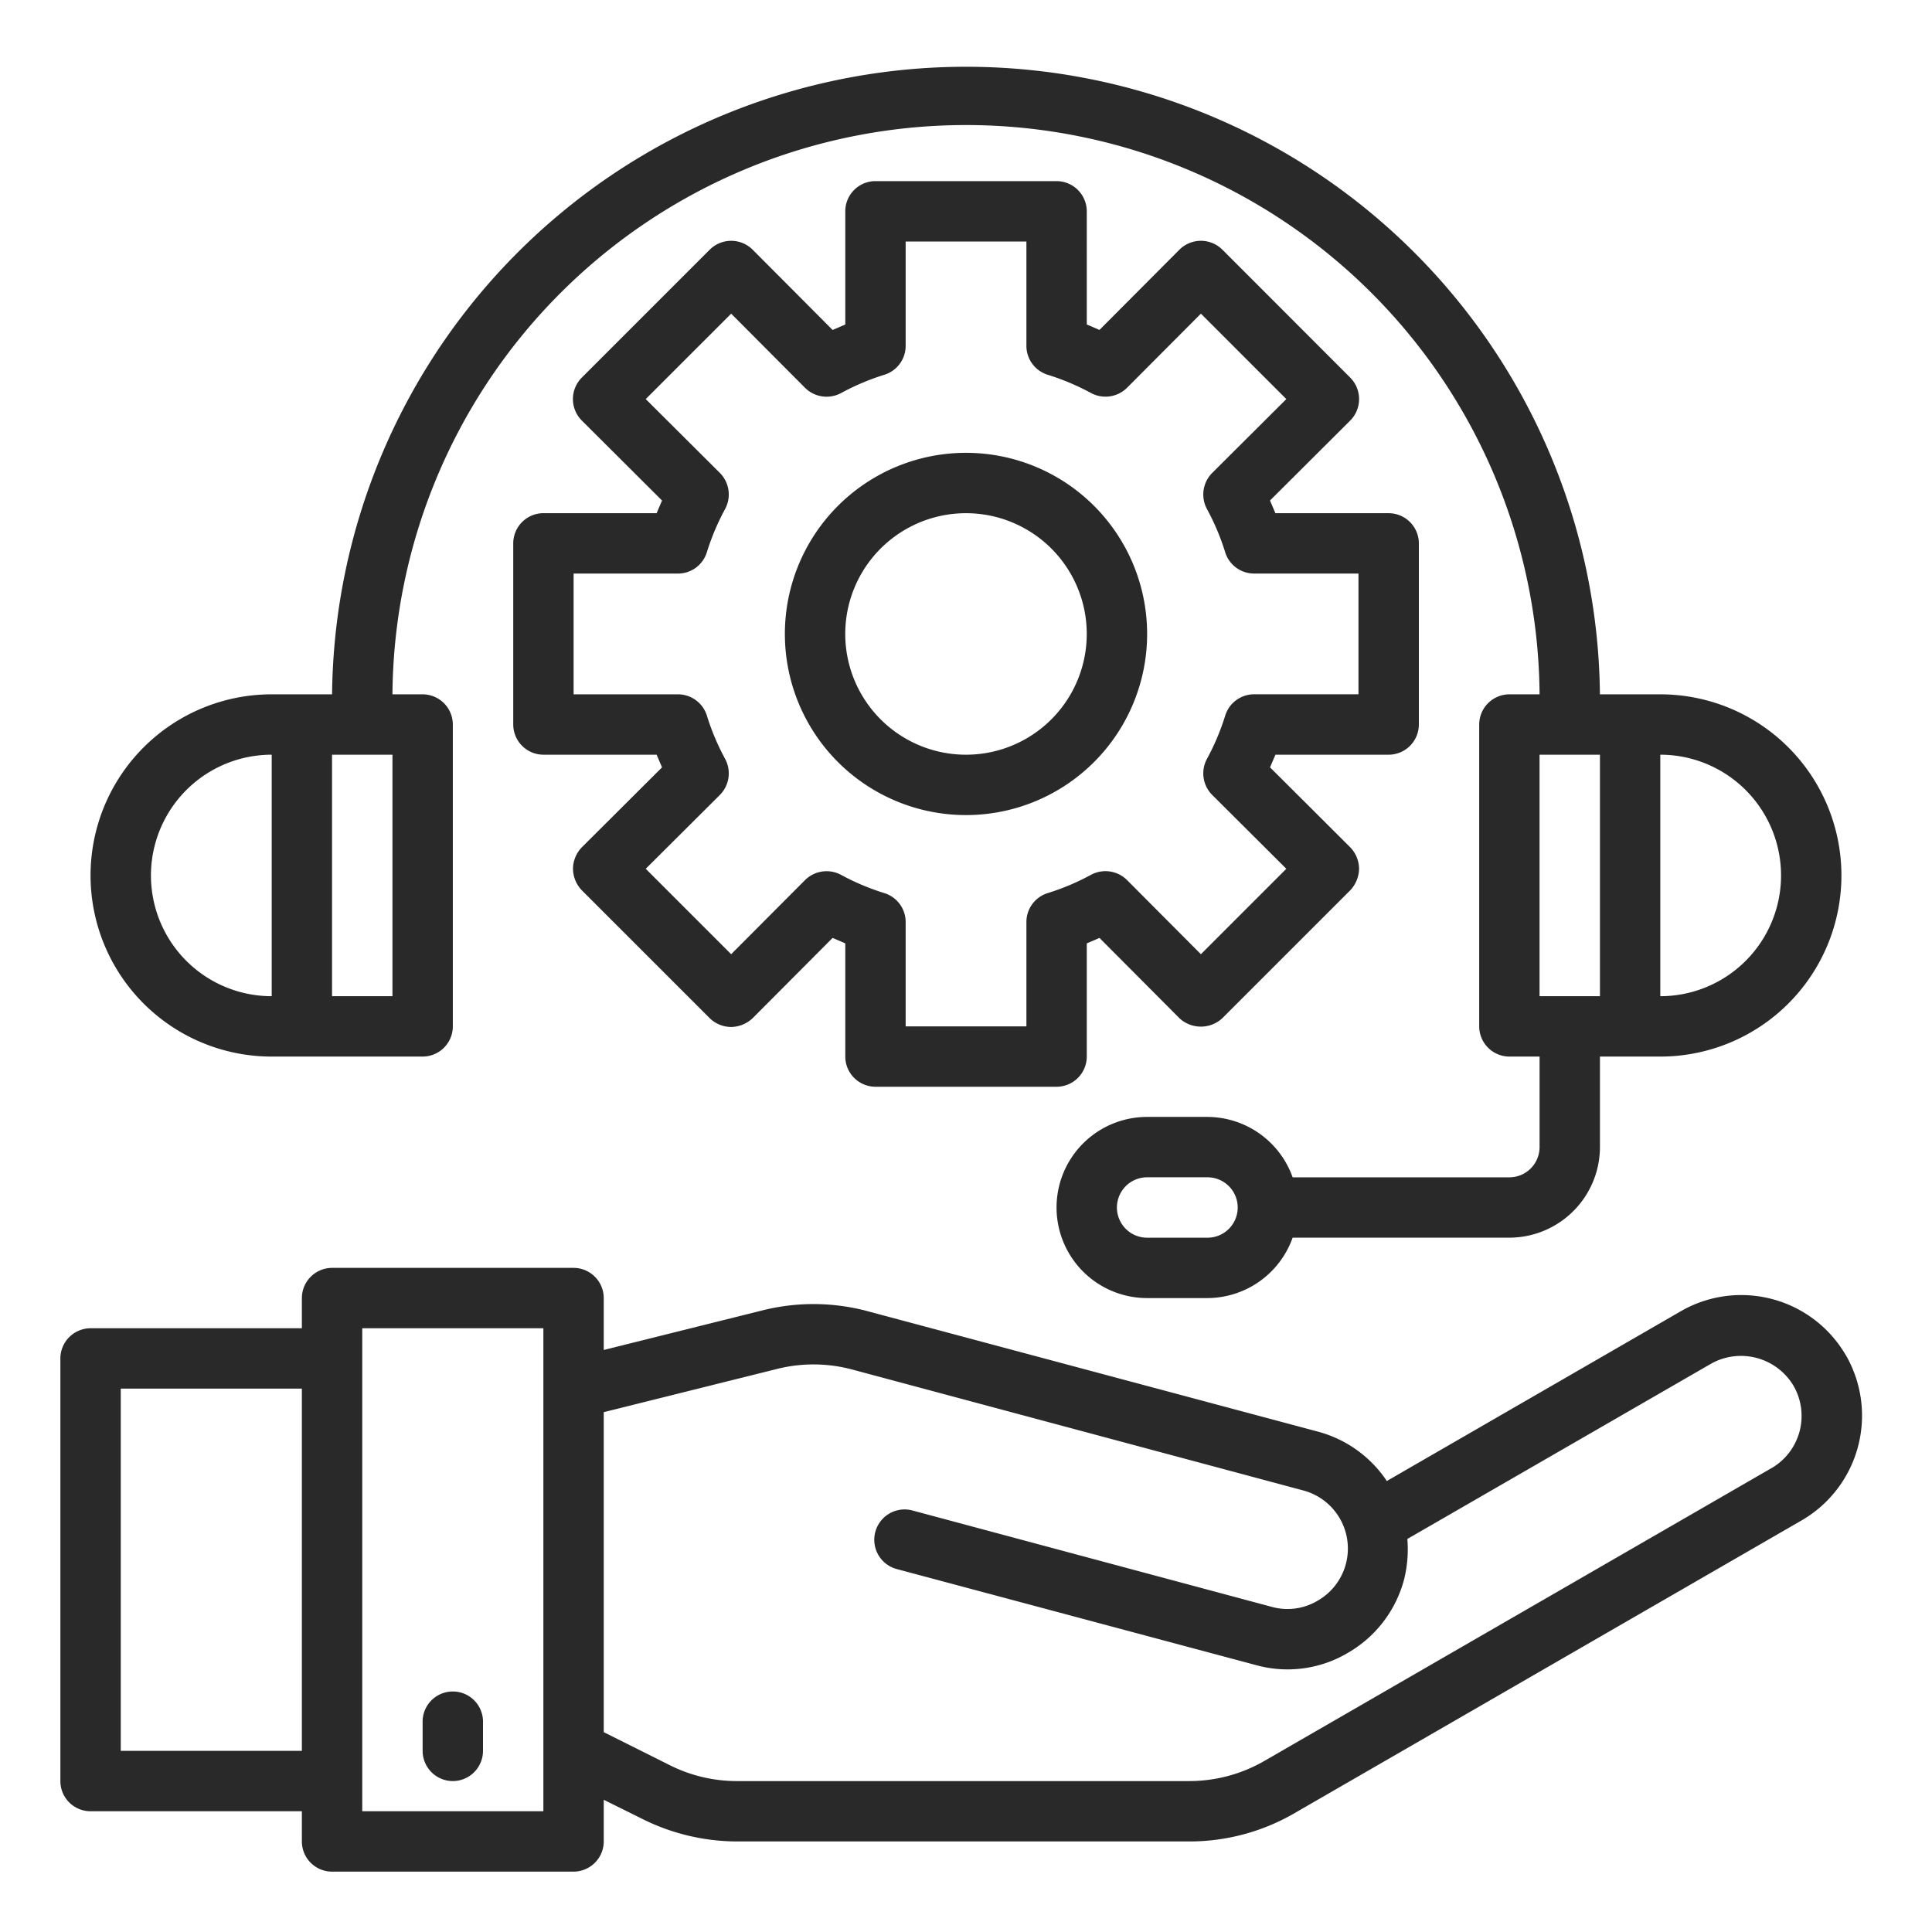 <svg xmlns="http://www.w3.org/2000/svg" width="60" height="60" fill="none"><path fill="#282928" d="M57.328 42.094a3.757 3.757 0 0 0-5.119-1.378l-9.14 5.278a3.73 3.73 0 0 0-2.119-1.528l-13.988-3.741a6.5 6.5 0 0 0-3.29-.028l-4.922 1.228v-1.612a.94.94 0 0 0-.937-.938h-7.5a.94.94 0 0 0-.938.938v.937H2.813a.94.94 0 0 0-.938.938v13.124a.937.937 0 0 0 .938.938h6.562v.938a.937.937 0 0 0 .938.937h7.5a.94.94 0 0 0 .937-.937v-1.294l1.21.6a6.6 6.6 0 0 0 2.934.694h14.034a6.5 6.5 0 0 0 3.281-.882l15.75-9.093a3.76 3.76 0 0 0 1.37-5.12M9.375 54.375H3.75v-11.25h5.625zm7.5 1.875H11.25v-15h5.625zm38.147-10.66-15.75 9.094a4.67 4.67 0 0 1-2.344.629H22.894a4.64 4.64 0 0 1-2.1-.497l-2.044-1.022v-9.938l5.372-1.34a4.65 4.65 0 0 1 2.353.018l13.987 3.75a1.867 1.867 0 0 1 .45 3.432 1.83 1.83 0 0 1-1.415.187l-11.184-3a.942.942 0 0 0-.488 1.819l11.184 2.99a3.67 3.67 0 0 0 2.84-.375 3.73 3.73 0 0 0 1.754-2.278c.104-.413.139-.84.103-1.265l9.44-5.447a1.9 1.9 0 0 1 2.55.684 1.875 1.875 0 0 1-.674 2.56"/><path fill="#282928" d="M14.063 55.313a.94.94 0 0 0 .937-.938v-.937a.938.938 0 0 0-1.875 0v.937a.94.94 0 0 0 .938.938M43.125 15.938h-3.516l-.168-.394 2.493-2.485a.945.945 0 0 0 0-1.33L37.96 7.752a.945.945 0 0 0-1.33 0l-2.485 2.494-.394-.169V6.563a.94.94 0 0 0-.937-.938h-5.626a.937.937 0 0 0-.937.938v3.515l-.394.169-2.484-2.494a.945.945 0 0 0-1.331 0l-3.975 3.975a.945.945 0 0 0 0 1.331l2.493 2.485-.168.393h-3.516a.94.94 0 0 0-.937.938V22.5a.94.94 0 0 0 .937.938h3.516l.168.393-2.493 2.485a.97.97 0 0 0-.272.665c.003.248.1.486.272.666l3.975 3.975c.178.173.417.27.665.272a1 1 0 0 0 .666-.272l2.484-2.494.394.169v3.515a.94.94 0 0 0 .938.938h5.625a.94.94 0 0 0 .937-.937v-3.516l.394-.169 2.484 2.494a.98.98 0 0 0 1.331 0l3.975-3.975a1 1 0 0 0 .272-.666.97.97 0 0 0-.272-.665l-2.493-2.485.168-.393h3.516a.94.94 0 0 0 .938-.938v-5.625a.94.94 0 0 0-.938-.937m-.937 5.624h-3.244a.94.94 0 0 0-.89.647 7.4 7.4 0 0 1-.573 1.36.95.95 0 0 0 .16 1.115l2.306 2.297-2.653 2.653-2.297-2.306a.95.95 0 0 0-1.116-.16 7.4 7.4 0 0 1-1.36.573.94.94 0 0 0-.646.89v3.244h-3.75v-3.244a.94.94 0 0 0-.647-.89 7.4 7.4 0 0 1-1.36-.572.95.95 0 0 0-1.115.16l-2.297 2.305-2.653-2.653 2.306-2.297a.95.95 0 0 0 .16-1.115 7.4 7.4 0 0 1-.572-1.36.94.94 0 0 0-.89-.646h-3.244v-3.75h3.243a.94.94 0 0 0 .89-.647q.219-.709.573-1.36a.95.95 0 0 0-.16-1.115l-2.306-2.297 2.653-2.653 2.297 2.306a.95.95 0 0 0 1.116.16 7.4 7.4 0 0 1 1.36-.573.94.94 0 0 0 .646-.89V7.5h3.75v3.244a.94.94 0 0 0 .647.89c.47.145.926.337 1.36.572a.95.95 0 0 0 1.115-.16l2.297-2.305 2.653 2.653-2.306 2.297a.95.95 0 0 0-.16 1.115q.354.651.572 1.36a.94.94 0 0 0 .89.646h3.245z"/><path fill="#282928" d="M35.625 19.688a5.625 5.625 0 1 0-11.25 0 5.625 5.625 0 0 0 11.25 0m-9.375 0a3.75 3.75 0 1 1 7.5 0 3.75 3.75 0 0 1-7.5 0"/><path fill="#282928" d="M51.563 21.563h-1.876a19.688 19.688 0 0 0-39.374 0H8.437a5.625 5.625 0 1 0 0 11.25h4.688a.94.94 0 0 0 .938-.938V22.5a.94.94 0 0 0-.938-.937h-.937a17.813 17.813 0 0 1 35.625 0h-.938a.94.94 0 0 0-.937.937v9.375a.94.94 0 0 0 .937.938h.938v2.812a.94.94 0 0 1-.938.938h-6.731a2.82 2.82 0 0 0-2.644-1.876h-1.875a2.812 2.812 0 1 0 0 5.626H37.5a2.82 2.82 0 0 0 2.644-1.876h6.731a2.82 2.82 0 0 0 2.813-2.812v-2.812h1.874a5.625 5.625 0 1 0 0-11.25M8.438 30.938a3.75 3.75 0 0 1 0-7.5zm3.75 0h-1.876v-7.5h1.876zm25.312 7.5h-1.875a.938.938 0 0 1 0-1.876H37.5a.938.938 0 0 1 0 1.876m12.188-7.5h-1.876v-7.5h1.876zm1.874 0v-7.5a3.75 3.75 0 1 1 0 7.5"/></svg>